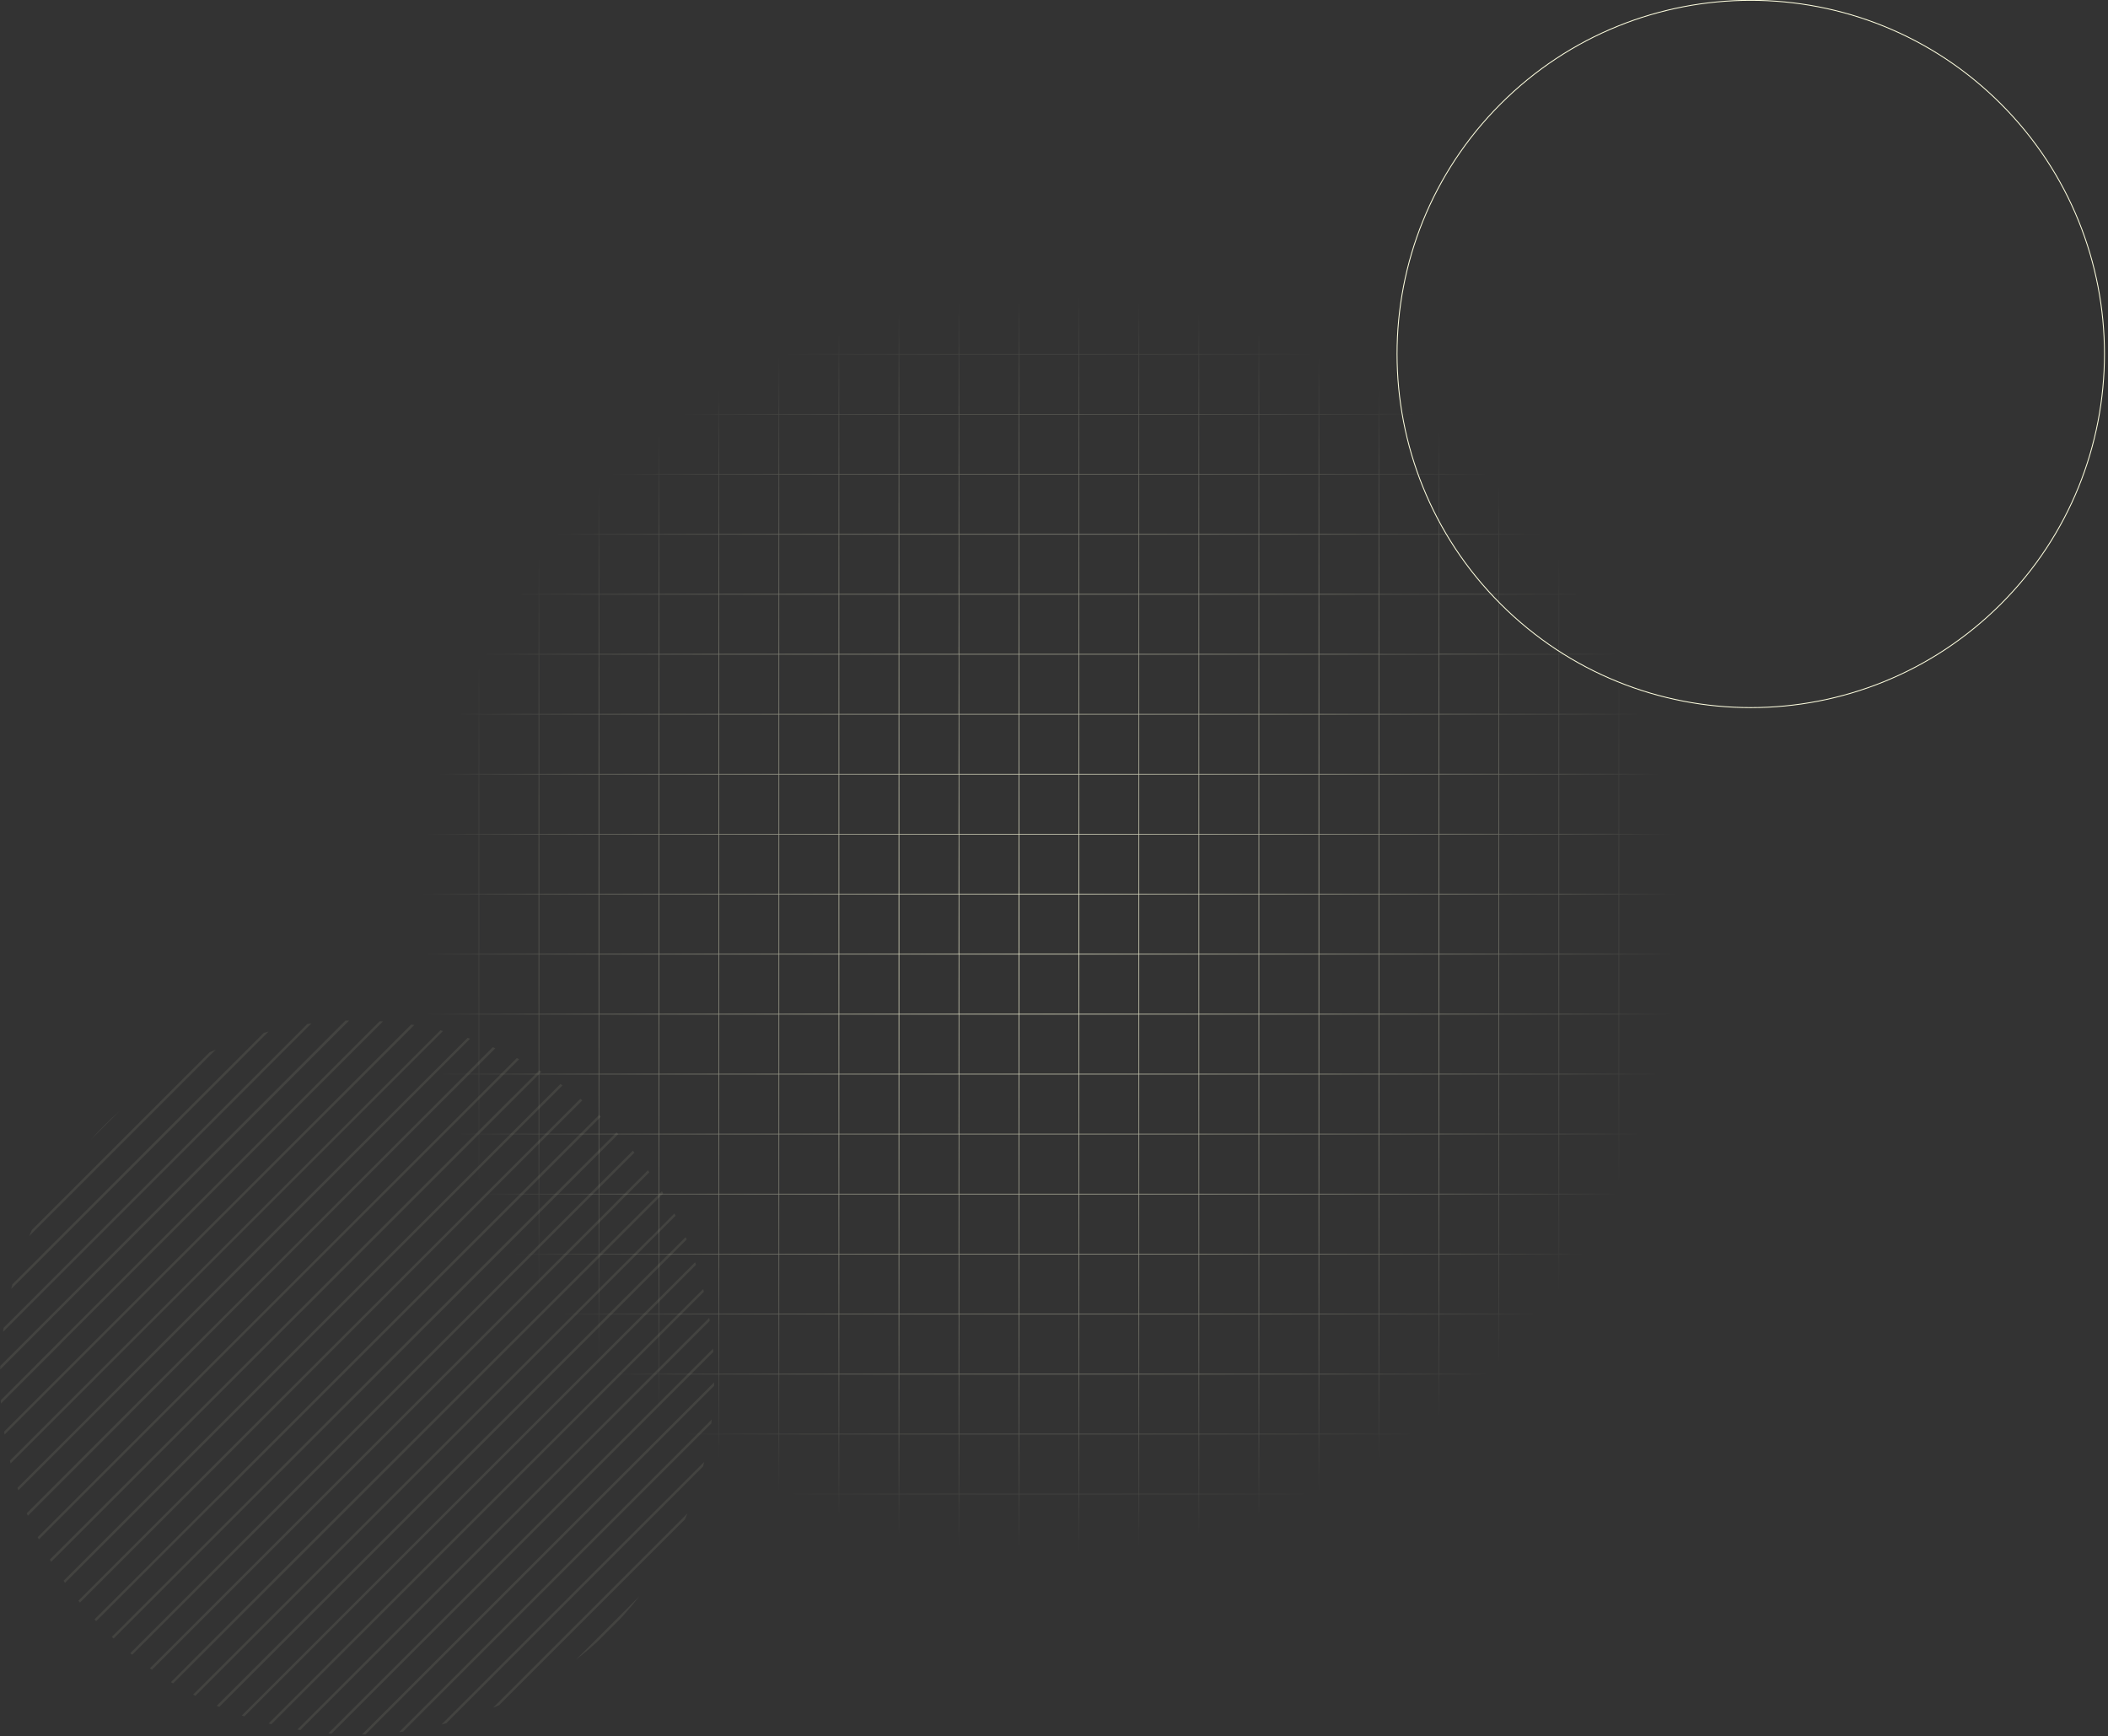 <svg width="601" height="495" viewBox="0 0 601 495" fill="none" xmlns="http://www.w3.org/2000/svg">
<rect x="0" y="0" width="601" height="495" fill="#333333" stroke="none"/>
<path d="M119.347 83.824V443.191H478.75V83.824H119.347ZM136.453 443.008H119.529V426.086H136.453V443.008ZM136.453 425.904H119.529V408.982H136.453V425.904ZM136.453 408.8H119.529V391.914H136.453V408.8ZM136.453 391.695H119.529V374.773H136.453V391.695ZM136.453 374.591H119.529V357.676H136.453V374.591ZM136.453 357.487H119.529V340.564H136.453V357.487ZM136.453 340.382H119.529V323.438H136.453V340.382ZM136.453 323.278H119.529V306.356H136.453V323.278ZM136.453 306.174H119.529V289.259H136.453V306.174ZM136.453 289.077H119.529V272.154H136.453V289.077ZM136.453 271.972H119.529V255.05H136.453V271.972ZM136.453 254.868H119.529V237.946H136.453V254.868ZM136.453 237.764H119.529V220.841H136.453V237.764ZM136.453 220.659H119.529V203.737H136.453V220.659ZM136.453 203.555H119.529V186.633H136.453V203.555ZM136.453 186.45H119.529V169.528H136.453V186.45ZM136.453 169.346H119.529V152.424H136.453V169.346ZM136.453 152.242H119.529V135.32H136.453V152.242ZM136.453 135.137H119.529V118.215H136.453V135.137ZM136.453 118.033H119.529V101.111H136.453V118.033ZM136.453 100.929H119.529V84.007H136.453V100.929ZM153.559 443.008H136.635V426.086H153.559V443.008ZM153.559 425.904H136.635V408.982H153.559V425.904ZM153.559 408.8H136.635V391.914H153.559V408.8ZM153.559 391.695H136.635V374.773H153.559V391.695ZM153.559 374.591H136.635V357.676H153.559V374.591ZM153.559 357.487H136.635V340.564H153.559V357.487ZM153.559 340.382H136.635V323.438H153.559V340.382ZM153.559 323.278H136.635V306.356H153.559V323.278ZM153.559 306.174H136.635V289.259H153.559V306.174ZM153.559 289.077H136.635V272.154H153.559V289.077ZM153.559 271.972H136.635V255.05H153.559V271.972ZM153.559 254.868H136.635V237.946H153.559V254.868ZM153.559 237.764H136.635V220.841H153.559V237.764ZM153.559 220.659H136.635V203.737H153.559V220.659ZM153.559 203.555H136.635V186.633H153.559V203.555ZM153.559 186.45H136.635V169.528H153.559V186.45ZM153.559 169.346H136.635V152.424H153.559V169.346ZM153.559 152.242H136.635V135.32H153.559V152.242ZM153.559 135.137H136.635V118.215H153.559V135.137ZM153.559 118.033H136.635V101.111H153.559V118.033ZM153.559 100.929H136.635V84.007H153.559V100.929ZM170.665 443.008H153.741V426.086H170.665V443.008ZM170.665 425.904H153.741V408.982H170.665V425.904ZM170.665 408.8H153.741V391.914H170.665V408.8ZM170.665 391.695H153.741V374.773H170.665V391.695ZM170.665 374.591H153.741V357.676H170.665V374.591ZM170.665 357.487H153.741V340.564H170.665V357.487ZM170.665 340.382H153.741V323.438H170.665V340.382ZM170.665 323.278H153.741V306.356H170.665V323.278ZM170.665 306.174H153.741V289.259H170.665V306.174ZM170.665 289.077H153.741V272.154H170.665V289.077ZM170.665 271.972H153.741V255.05H170.665V271.972ZM170.665 254.868H153.741V237.946H170.665V254.868ZM170.665 237.764H153.741V220.841H170.665V237.764ZM170.665 220.659H153.741V203.737H170.665V220.659ZM170.665 203.555H153.741V186.633H170.665V203.555ZM170.665 186.45H153.741V169.528H170.665V186.45ZM170.665 169.346H153.741V152.424H170.665V169.346ZM170.665 152.242H153.741V135.32H170.665V152.242ZM170.665 135.137H153.741V118.215H170.665V135.137ZM170.665 118.033H153.741V101.111H170.665V118.033ZM170.665 100.929H153.741V84.007H170.665V100.929ZM187.771 443.008H170.847V426.086H187.771V443.008ZM187.771 425.904H170.847V408.982H187.771V425.904ZM187.771 408.8H170.847V391.914H187.771V408.8ZM187.771 391.695H170.847V374.773H187.771V391.695ZM187.771 374.591H170.847V357.676H187.771V374.591ZM187.771 357.487H170.847V340.564H187.771V357.487ZM187.771 340.382H170.847V323.438H187.771V340.382ZM187.771 323.278H170.847V306.356H187.771V323.278ZM187.771 306.174H170.847V289.259H187.771V306.174ZM187.771 289.077H170.847V272.154H187.771V289.077ZM187.771 271.972H170.847V255.05H187.771V271.972ZM187.771 254.868H170.847V237.946H187.771V254.868ZM187.771 237.764H170.847V220.841H187.771V237.764ZM187.771 220.659H170.847V203.737H187.771V220.659ZM187.771 203.555H170.847V186.633H187.771V203.555ZM187.771 186.45H170.847V169.528H187.771V186.45ZM187.771 169.346H170.847V152.424H187.771V169.346ZM187.771 152.242H170.847V135.32H187.771V152.242ZM187.771 135.137H170.847V118.215H187.771V135.137ZM187.771 118.033H170.847V101.111H187.771V118.033ZM187.771 100.929H170.847V84.007H187.771V100.929ZM204.877 443.008H187.953V426.086H204.877V443.008ZM204.877 425.904H187.953V408.982H204.877V425.904ZM204.877 408.8H187.953V391.914H204.877V408.8ZM204.877 391.695H187.953V374.773H204.877V391.695ZM204.877 374.591H187.953V357.676H204.877V374.591ZM204.877 357.487H187.953V340.564H204.877V357.487ZM204.877 340.382H187.953V323.438H204.877V340.382ZM204.877 323.278H187.953V306.356H204.877V323.278ZM204.877 306.174H187.953V289.259H204.877V306.174ZM204.877 289.077H187.953V272.154H204.877V289.077ZM204.877 271.972H187.953V255.05H204.877V271.972ZM204.877 254.868H187.953V237.946H204.877V254.868ZM204.877 237.764H187.953V220.841H204.877V237.764ZM204.877 220.659H187.953V203.737H204.877V220.659ZM204.877 203.555H187.953V186.633H204.877V203.555ZM204.877 186.45H187.953V169.528H204.877V186.45ZM204.877 169.346H187.953V152.424H204.877V169.346ZM204.877 152.242H187.953V135.32H204.877V152.242ZM204.877 135.137H187.953V118.215H204.877V135.137ZM204.877 118.033H187.953V101.111H204.877V118.033ZM204.877 100.929H187.953V84.007H204.877V100.929ZM221.983 443.008H205.059V426.086H221.983V443.008ZM221.983 425.904H205.059V408.982H221.983V425.904ZM221.983 408.8H205.059V391.914H221.983V408.8ZM221.983 391.695H205.059V374.773H221.983V391.695ZM221.983 374.591H205.059V357.676H221.983V374.591ZM221.983 357.487H205.059V340.564H221.983V357.487ZM221.983 340.382H205.059V323.438H221.983V340.382ZM221.983 323.278H205.059V306.356H221.983V323.278ZM221.983 306.174H205.059V289.259H221.983V306.174ZM221.983 289.077H205.059V272.154H221.983V289.077ZM221.983 271.972H205.059V255.05H221.983V271.972ZM221.983 254.868H205.059V237.946H221.983V254.868ZM221.983 237.764H205.059V220.841H221.983V237.764ZM221.983 220.659H205.059V203.737H221.983V220.659ZM221.983 203.555H205.059V186.633H221.983V203.555ZM221.983 186.45H205.059V169.528H221.983V186.45ZM221.983 169.346H205.059V152.424H221.983V169.346ZM221.983 152.242H205.059V135.32H221.983V152.242ZM221.983 135.137H205.059V118.215H221.983V135.137ZM221.983 118.033H205.059V101.111H221.983V118.033ZM221.983 100.929H205.059V84.007H221.983V100.929ZM239.089 443.008H222.158V426.086H239.082L239.089 443.008ZM239.089 425.904H222.158V408.982H239.082L239.089 425.904ZM239.089 408.8H222.158V391.914H239.082L239.089 408.8ZM239.089 391.695H222.158V374.773H239.082L239.089 391.695ZM239.089 374.591H222.158V357.676H239.082L239.089 374.591ZM239.089 357.487H222.158V340.564H239.082L239.089 357.487ZM239.089 340.382H222.158V323.438H239.082L239.089 340.382ZM239.089 323.278H222.158V306.356H239.082L239.089 323.278ZM239.089 306.174H222.158V289.259H239.082L239.089 306.174ZM239.089 289.077H222.158V272.154H239.082L239.089 289.077ZM239.089 271.972H222.158V255.05H239.082L239.089 271.972ZM239.089 254.868H222.158V237.946H239.082L239.089 254.868ZM239.089 237.764H222.158V220.841H239.082L239.089 237.764ZM239.089 220.659H222.158V203.737H239.082L239.089 220.659ZM239.089 203.555H222.158V186.633H239.082L239.089 203.555ZM239.089 186.45H222.158V169.528H239.082L239.089 186.45ZM239.089 169.346H222.158V152.424H239.082L239.089 169.346ZM239.089 152.242H222.158V135.32H239.082L239.089 152.242ZM239.089 135.137H222.158V118.215H239.082L239.089 135.137ZM239.089 118.033H222.158V101.111H239.082L239.089 118.033ZM239.089 100.929H222.158V84.007H239.082L239.089 100.929ZM256.196 443.008H239.272V426.086H256.196V443.008ZM256.196 425.904H239.272V408.982H256.196V425.904ZM256.196 408.8H239.272V391.914H256.196V408.8ZM256.196 391.695H239.272V374.773H256.196V391.695ZM256.196 374.591H239.272V357.676H256.196V374.591ZM256.196 357.487H239.272V340.564H256.196V357.487ZM256.196 340.382H239.272V323.438H256.196V340.382ZM256.196 323.278H239.272V306.356H256.196V323.278ZM256.196 306.174H239.272V289.259H256.196V306.174ZM256.196 289.077H239.272V272.154H256.196V289.077ZM256.196 271.972H239.272V255.05H256.196V271.972ZM256.196 254.868H239.272V237.946H256.196V254.868ZM256.196 237.764H239.272V220.841H256.196V237.764ZM256.196 220.659H239.272V203.737H256.196V220.659ZM256.196 203.555H239.272V186.633H256.196V203.555ZM256.196 186.45H239.272V169.528H256.196V186.45ZM256.196 169.346H239.272V152.424H256.196V169.346ZM256.196 152.242H239.272V135.32H256.196V152.242ZM256.196 135.137H239.272V118.215H256.196V135.137ZM256.196 118.033H239.272V101.111H256.196V118.033ZM256.196 100.929H239.272V84.007H256.196V100.929ZM273.294 443.008H256.4V426.086H273.316L273.294 443.008ZM273.294 425.904H256.4V408.982H273.316L273.294 425.904ZM273.294 408.8H256.4V391.914H273.316L273.294 408.8ZM273.294 391.695H256.4V374.773H273.316L273.294 391.695ZM273.294 374.591H256.4V357.676H273.316L273.294 374.591ZM273.294 357.487H256.4V340.564H273.316L273.294 357.487ZM273.294 340.382H256.4V323.438H273.316L273.294 340.382ZM273.294 323.278H256.4V306.356H273.316L273.294 323.278ZM273.294 306.174H256.4V289.259H273.316L273.294 306.174ZM273.294 289.077H256.4V272.154H273.316L273.294 289.077ZM273.294 271.972H256.4V255.05H273.316L273.294 271.972ZM273.294 254.868H256.4V237.946H273.316L273.294 254.868ZM273.294 237.764H256.4V220.841H273.316L273.294 237.764ZM273.294 220.659H256.4V203.737H273.316L273.294 220.659ZM273.294 203.555H256.4V186.633H273.316L273.294 203.555ZM273.294 186.45H256.4V169.528H273.316L273.294 186.45ZM273.294 169.346H256.4V152.424H273.316L273.294 169.346ZM273.294 152.242H256.4V135.32H273.316L273.294 152.242ZM273.294 135.137H256.4V118.215H273.316L273.294 135.137ZM273.294 118.033H256.4V101.111H273.316L273.294 118.033ZM273.294 100.929H256.4V84.007H273.316L273.294 100.929ZM290.4 443.008H273.476V426.086H290.4V443.008ZM290.4 425.904H273.476V408.982H290.4V425.904ZM290.4 408.8H273.476V391.914H290.4V408.8ZM290.4 391.695H273.476V374.773H290.4V391.695ZM290.4 374.591H273.476V357.676H290.4V374.591ZM290.4 357.487H273.476V340.564H290.4V357.487ZM290.4 340.382H273.476V323.438H290.4V340.382ZM290.4 323.278H273.476V306.356H290.4V323.278ZM290.4 306.174H273.476V289.259H290.4V306.174ZM290.4 289.077H273.476V272.154H290.4V289.077ZM290.4 271.972H273.476V255.05H290.4V271.972ZM290.4 254.868H273.476V237.946H290.4V254.868ZM290.4 237.764H273.476V220.841H290.4V237.764ZM290.4 220.659H273.476V203.737H290.4V220.659ZM290.4 203.555H273.476V186.633H290.4V203.555ZM290.4 186.45H273.476V169.528H290.4V186.45ZM290.4 169.346H273.476V152.424H290.4V169.346ZM290.4 152.242H273.476V135.32H290.4V152.242ZM290.4 135.137H273.476V118.215H290.4V135.137ZM290.4 118.033H273.476V101.111H290.4V118.033ZM290.4 100.929H273.476V84.007H290.4V100.929ZM307.507 443.008H290.583V426.086H307.507V443.008ZM307.507 425.904H290.583V408.982H307.507V425.904ZM307.507 408.8H290.583V391.914H307.507V408.8ZM307.507 391.695H290.583V374.773H307.507V391.695ZM307.507 374.591H290.583V357.676H307.507V374.591ZM307.507 357.487H290.583V340.564H307.507V357.487ZM307.507 340.382H290.583V323.438H307.507V340.382ZM307.507 323.278H290.583V306.356H307.507V323.278ZM307.507 306.174H290.583V289.259H307.507V306.174ZM307.507 289.077H290.583V272.154H307.507V289.077ZM307.507 271.972H290.583V255.05H307.507V271.972ZM307.507 254.868H290.583V237.946H307.507V254.868ZM307.507 237.764H290.583V220.841H307.507V237.764ZM307.507 220.659H290.583V203.737H307.507V220.659ZM307.507 203.555H290.583V186.633H307.507V203.555ZM307.507 186.45H290.583V169.528H307.507V186.45ZM307.507 169.346H290.583V152.424H307.507V169.346ZM307.507 152.242H290.583V135.32H307.507V152.242ZM307.507 135.137H290.583V118.215H307.507V135.137ZM307.507 118.033H290.583V101.111H307.507V118.033ZM307.507 100.929H290.583V84.007H307.507V100.929ZM324.613 443.008H307.689V426.086H324.613V443.008ZM324.613 425.904H307.689V408.982H324.613V425.904ZM324.613 408.8H307.689V391.914H324.613V408.8ZM324.613 391.695H307.689V374.773H324.613V391.695ZM324.613 374.591H307.689V357.676H324.613V374.591ZM324.613 357.487H307.689V340.564H324.613V357.487ZM324.613 340.382H307.689V323.438H324.613V340.382ZM324.613 323.278H307.689V306.356H324.613V323.278ZM324.613 306.174H307.689V289.259H324.613V306.174ZM324.613 289.077H307.689V272.154H324.613V289.077ZM324.613 271.972H307.689V255.05H324.613V271.972ZM324.613 254.868H307.689V237.946H324.613V254.868ZM324.613 237.764H307.689V220.841H324.613V237.764ZM324.613 220.659H307.689V203.737H324.613V220.659ZM324.613 203.555H307.689V186.633H324.613V203.555ZM324.613 186.45H307.689V169.528H324.613V186.45ZM324.613 169.346H307.689V152.424H324.613V169.346ZM324.613 152.242H307.689V135.32H324.613V152.242ZM324.613 135.137H307.689V118.215H324.613V135.137ZM324.613 118.033H307.689V101.111H324.613V118.033ZM324.613 100.929H307.689V84.007H324.613V100.929ZM341.719 443.008H324.795V426.086H341.719V443.008ZM341.719 425.904H324.795V408.982H341.719V425.904ZM341.719 408.8H324.795V391.914H341.719V408.8ZM341.719 391.695H324.795V374.773H341.719V391.695ZM341.719 374.591H324.795V357.676H341.719V374.591ZM341.719 357.487H324.795V340.564H341.719V357.487ZM341.719 340.382H324.795V323.438H341.719V340.382ZM341.719 323.278H324.795V306.356H341.719V323.278ZM341.719 306.174H324.795V289.259H341.719V306.174ZM341.719 289.077H324.795V272.154H341.719V289.077ZM341.719 271.972H324.795V255.05H341.719V271.972ZM341.719 254.868H324.795V237.946H341.719V254.868ZM341.719 237.764H324.795V220.841H341.719V237.764ZM341.719 220.659H324.795V203.737H341.719V220.659ZM341.719 203.555H324.795V186.633H341.719V203.555ZM341.719 186.45H324.795V169.528H341.719V186.45ZM341.719 169.346H324.795V152.424H341.719V169.346ZM341.719 152.242H324.795V135.32H341.719V152.242ZM341.719 135.137H324.795V118.215H341.719V135.137ZM341.719 118.033H324.795V101.111H341.719V118.033ZM341.719 100.929H324.795V84.007H341.719V100.929ZM358.825 443.008H341.901V426.086H358.825V443.008ZM358.825 425.904H341.901V408.982H358.825V425.904ZM358.825 408.8H341.901V391.914H358.825V408.8ZM358.825 391.695H341.901V374.773H358.825V391.695ZM358.825 374.591H341.901V357.676H358.825V374.591ZM358.825 357.487H341.901V340.564H358.825V357.487ZM358.825 340.382H341.901V323.438H358.825V340.382ZM358.825 323.278H341.901V306.356H358.825V323.278ZM358.825 306.174H341.901V289.259H358.825V306.174ZM358.825 289.077H341.901V272.154H358.825V289.077ZM358.825 271.972H341.901V255.05H358.825V271.972ZM358.825 254.868H341.901V237.946H358.825V254.868ZM358.825 237.764H341.901V220.841H358.825V237.764ZM358.825 220.659H341.901V203.737H358.825V220.659ZM358.825 203.555H341.901V186.633H358.825V203.555ZM358.825 186.45H341.901V169.528H358.825V186.45ZM358.825 169.346H341.901V152.424H358.825V169.346ZM358.825 152.242H341.901V135.32H358.825V152.242ZM358.825 135.137H341.901V118.215H358.825V135.137ZM358.825 118.033H341.901V101.111H358.825V118.033ZM358.825 100.929H341.901V84.007H358.825V100.929ZM375.931 443.008H359.007V426.086H375.931V443.008ZM375.931 425.904H359.007V408.982H375.931V425.904ZM375.931 408.8H359.007V391.914H375.931V408.8ZM375.931 391.695H359.007V374.773H375.931V391.695ZM375.931 374.591H359.007V357.676H375.931V374.591ZM375.931 357.487H359.007V340.564H375.931V357.487ZM375.931 340.382H359.007V323.438H375.931V340.382ZM375.931 323.278H359.007V306.356H375.931V323.278ZM375.931 306.174H359.007V289.259H375.931V306.174ZM375.931 289.077H359.007V272.154H375.931V289.077ZM375.931 271.972H359.007V255.05H375.931V271.972ZM375.931 254.868H359.007V237.946H375.931V254.868ZM375.931 237.764H359.007V220.841H375.931V237.764ZM375.931 220.659H359.007V203.737H375.931V220.659ZM375.931 203.555H359.007V186.633H375.931V203.555ZM375.931 186.45H359.007V169.528H375.931V186.45ZM375.931 169.346H359.007V152.424H375.931V169.346ZM375.931 152.242H359.007V135.32H375.931V152.242ZM375.931 135.137H359.007V118.215H375.931V135.137ZM375.931 118.033H359.007V101.111H375.931V118.033ZM375.931 100.929H359.007V84.007H375.931V100.929ZM393.037 443.008H376.113V426.086H393.037V443.008ZM393.037 425.904H376.113V408.982H393.037V425.904ZM393.037 408.8H376.113V391.914H393.037V408.8ZM393.037 391.695H376.113V374.773H393.037V391.695ZM393.037 374.591H376.113V357.676H393.037V374.591ZM393.037 357.487H376.113V340.564H393.037V357.487ZM393.037 340.382H376.113V323.438H393.037V340.382ZM393.037 323.278H376.113V306.356H393.037V323.278ZM393.037 306.174H376.113V289.259H393.037V306.174ZM393.037 289.077H376.113V272.154H393.037V289.077ZM393.037 271.972H376.113V255.05H393.037V271.972ZM393.037 254.868H376.113V237.946H393.037V254.868ZM393.037 237.764H376.113V220.841H393.037V237.764ZM393.037 220.659H376.113V203.737H393.037V220.659ZM393.037 203.555H376.113V186.633H393.037V203.555ZM393.037 186.45H376.113V169.528H393.037V186.45ZM393.037 169.346H376.113V152.424H393.037V169.346ZM393.037 152.242H376.113V135.32H393.037V152.242ZM393.037 135.137H376.113V118.215H393.037V135.137ZM393.037 118.033H376.113V101.111H393.037V118.033ZM393.037 100.929H376.113V84.007H393.037V100.929ZM410.121 443.008H393.219V426.086H410.121V443.008ZM410.121 425.904H393.219V408.982H410.121V425.904ZM410.121 408.8H393.219V391.914H410.121V408.8ZM410.121 391.695H393.219V374.773H410.121V391.695ZM410.121 374.591H393.219V357.676H410.121V374.591ZM410.121 357.487H393.219V340.564H410.121V357.487ZM410.121 340.382H393.219V323.438H410.121V340.382ZM410.121 323.278H393.219V306.356H410.121V323.278ZM410.121 306.174H393.219V289.259H410.121V306.174ZM410.121 289.077H393.219V272.154H410.121V289.077ZM410.121 271.972H393.219V255.05H410.121V271.972ZM410.121 254.868H393.219V237.946H410.121V254.868ZM410.121 237.764H393.219V220.841H410.121V237.764ZM410.121 220.659H393.219V203.737H410.121V220.659ZM410.121 203.555H393.219V186.633H410.121V203.555ZM410.121 186.487H393.219V169.528H410.121V186.487ZM410.121 169.383H393.219V152.424H410.121V169.383ZM410.121 152.249H393.219V135.32H410.121V152.249ZM410.121 135.145H393.219V118.215H410.121V135.145ZM410.121 118.011H393.219V101.111H410.121V118.011ZM410.121 100.907H393.219V84.007H410.121V100.907ZM427.227 442.986H410.325V426.086H427.249L427.227 442.986ZM427.227 425.882H410.325V408.982H427.249L427.227 425.882ZM427.227 408.778H410.325V391.914H427.249L427.227 408.778ZM427.227 391.673H410.325V374.773H427.249L427.227 391.673ZM427.227 374.569H410.325V357.676H427.249L427.227 374.569ZM427.227 357.465H410.325V340.564H427.249L427.227 357.465ZM427.227 340.36H410.325V323.438H427.249L427.227 340.36ZM427.227 323.256H410.325V306.356H427.249L427.227 323.256ZM427.227 306.152H410.325V289.259H427.249L427.227 306.152ZM427.227 289.055H410.325V272.154H427.249L427.227 289.055ZM427.227 271.95H410.325V255.05H427.249L427.227 271.95ZM427.227 254.846H410.325V237.946H427.249L427.227 254.846ZM427.227 237.742H410.325V220.841H427.249L427.227 237.742ZM427.227 220.637H410.325V203.737H427.249L427.227 220.637ZM427.227 203.533H410.325V186.633H427.249L427.227 203.533ZM427.227 186.429H410.325V169.528H427.249L427.227 186.429ZM427.227 169.324H410.325V152.424H427.249L427.227 169.324ZM427.227 152.22H410.325V135.32H427.249L427.227 152.22ZM427.227 135.116H410.325V118.215H427.249L427.227 135.116ZM427.227 118.011H410.325V101.111H427.249L427.227 118.011ZM427.227 100.907H410.325V84.007H427.249L427.227 100.907ZM444.363 443.008H427.431V426.086H444.363V443.008ZM444.363 425.904H427.431V408.982H444.363V425.904ZM444.363 408.8H427.431V391.914H444.363V408.8ZM444.363 391.695H427.431V374.773H444.363V391.695ZM444.363 374.591H427.431V357.676H444.363V374.591ZM444.363 357.487H427.431V340.564H444.363V357.487ZM444.363 340.382H427.431V323.438H444.363V340.382ZM444.363 323.278H427.431V306.356H444.363V323.278ZM444.363 306.174H427.431V289.259H444.363V306.174ZM444.363 289.077H427.431V272.154H444.363V289.077ZM444.363 271.972H427.431V255.05H444.363V271.972ZM444.363 254.868H427.431V237.946H444.363V254.868ZM444.363 237.764H427.431V220.841H444.363V237.764ZM444.363 220.659H427.431V203.737H444.363V220.659ZM444.363 203.555H427.431V186.633H444.363V203.555ZM444.363 186.487H427.431V169.528H444.363V186.487ZM444.363 169.383H427.431V152.424H444.363V169.383ZM444.363 152.249H427.431V135.32H444.363V152.249ZM444.363 135.145H427.431V118.215H444.363V135.145ZM444.363 118.011H427.431V101.111H444.363V118.011ZM444.363 100.907H427.431V84.007H444.363V100.907ZM461.469 442.986H444.538V426.086H461.461L461.469 442.986ZM461.469 425.882H444.538V408.982H461.461L461.469 425.882ZM461.469 408.778H444.538V391.914H461.461L461.469 408.778ZM461.469 391.673H444.538V374.773H461.461L461.469 391.673ZM461.469 374.569H444.538V357.676H461.461L461.469 374.569ZM461.469 357.465H444.538V340.564H461.461L461.469 357.465ZM461.469 340.36H444.538V323.438H461.461L461.469 340.36ZM461.469 323.256H444.538V306.356H461.461L461.469 323.256ZM461.469 306.152H444.538V289.259H461.461L461.469 306.152ZM461.469 289.055H444.538V272.154H461.461L461.469 289.055ZM461.469 271.95H444.538V255.05H461.461L461.469 271.95ZM461.469 254.846H444.538V237.946H461.461L461.469 254.846ZM461.469 237.742H444.538V220.841H461.461L461.469 237.742ZM461.469 220.637H444.538V203.737H461.461L461.469 220.637ZM461.469 203.533H444.538V186.633H461.461L461.469 203.533ZM461.469 186.429H444.538V169.528H461.461L461.469 186.429ZM461.469 169.324H444.538V152.424H461.461L461.469 169.324ZM461.469 152.22H444.538V135.32H461.461L461.469 152.22ZM461.469 135.116H444.538V118.215H461.461L461.469 135.116ZM461.469 118.011H444.538V101.111H461.461L461.469 118.011ZM461.469 100.907H444.538V84.007H461.461L461.469 100.907ZM478.604 443.008H461.644V426.086H478.604V443.008ZM478.604 425.904H461.644V408.982H478.604V425.904ZM478.604 408.8H461.644V391.914H478.604V408.8ZM478.604 391.695H461.644V374.773H478.604V391.695ZM478.604 374.591H461.644V357.676H478.604V374.591ZM478.604 357.487H461.644V340.564H478.604V357.487ZM478.604 340.382H461.644V323.438H478.604V340.382ZM478.604 323.278H461.644V306.356H478.604V323.278ZM478.604 306.174H461.644V289.259H478.604V306.174ZM478.604 289.077H461.644V272.154H478.604V289.077ZM478.604 271.972H461.644V255.05H478.604V271.972ZM478.604 254.868H461.644V237.946H478.604V254.868ZM478.604 237.764H461.644V220.841H478.604V237.764ZM478.604 220.659H461.644V203.737H478.604V220.659ZM478.604 203.555H461.644V186.633H478.604V203.555ZM478.604 186.487H461.644V169.528H478.604V186.487ZM478.604 169.383H461.644V152.424H478.604V169.383ZM478.604 152.249H461.644V135.32H478.604V152.249ZM478.604 135.145H461.644V118.215H478.604V135.145ZM478.604 118.011H461.644V101.111H478.604V118.011ZM478.604 100.907H461.644V84.007H478.604V100.907Z" fill="url(#paint0_radial_10_2)"/>
<path d="M570.457 172.227C609.839 132.849 609.839 69.004 570.457 29.626C531.074 -9.752 467.223 -9.752 427.841 29.626C388.459 69.004 388.459 132.849 427.841 172.227C467.223 211.605 531.074 211.605 570.457 172.227Z" stroke="#FFFFE0" stroke-width="0.25" stroke-miterlimit="10"/>
<g opacity="0.28">
<path opacity="0.28" d="M165.824 332.785L165.656 332.952L165.481 333.127L116.247 382.357L116.079 382.524L115.904 382.699L66.669 431.929L66.495 432.104L66.327 432.271L31.867 466.728L32.385 467.201L66.823 432.766L66.99 432.599L67.165 432.424L116.4 383.231L116.574 383.063L116.742 382.889L165.977 333.659L166.152 333.484L166.319 333.316L176.264 323.373L175.783 322.863L165.824 332.785Z" fill="#FFFFE0"/>
<path opacity="0.28" d="M170.61 337.913L170.443 338.081L121.208 387.31L121.033 387.485L120.859 387.66L71.624 436.882L71.456 437.057L71.281 437.232L37.135 471.375L37.681 471.819L71.777 437.727L71.952 437.552L72.126 437.385L121.354 388.155L121.529 387.98L121.704 387.806L170.938 338.583L171.106 338.408L171.281 338.234L180.883 328.632L180.438 328.086L170.785 337.738L170.61 337.913Z" fill="#FFFFE0"/>
<path opacity="0.28" d="M190.441 357.735L190.274 357.909L141.039 407.132L140.864 407.307L140.689 407.481L91.462 456.711L91.287 456.879L91.112 457.053L61.781 486.381L62.51 486.673L91.651 457.534L91.826 457.359L92.001 457.192L141.192 407.999L141.36 407.824L141.534 407.656L190.791 358.412L190.959 358.237L191.133 358.062L195.767 353.429C195.672 353.196 195.57 352.97 195.468 352.737L190.638 357.567L190.441 357.735Z" fill="#FFFFE0"/>
<path opacity="0.28" d="M180.526 347.828L180.358 347.995L131.123 397.225L130.949 397.4L130.774 397.574L81.51 446.804L81.342 446.972L81.167 447.146L48.726 479.629L49.345 480.007L81.707 447.642L81.881 447.467L82.056 447.299L131.291 398.07L131.459 397.895L131.633 397.72L180.868 348.498L181.036 348.323L181.21 348.148L189.079 340.281L188.707 339.661L180.693 347.675L180.526 347.828Z" fill="#FFFFE0"/>
<path opacity="0.28" d="M195.403 362.695L195.228 362.87L145.993 412.1L145.826 412.275L145.651 412.442L96.416 461.672L96.241 461.847L96.074 462.014L68.95 489.142L69.679 489.39L96.555 462.517L96.729 462.342L96.897 462.167L146.132 412.938L146.307 412.77L146.474 412.595L195.709 363.366L195.884 363.198L196.058 363.023L198.434 360.641C198.353 360.394 198.273 360.146 198.186 359.913L195.556 362.543L195.403 362.695Z" fill="#FFFFE0"/>
<path opacity="0.28" d="M185.488 352.781L185.313 352.956L136.078 402.171L135.91 402.346L135.736 402.513L86.501 451.743L86.326 451.918L86.158 452.085L55.05 483.191L55.706 483.526L86.654 452.581L86.829 452.413L86.996 452.238L136.231 403.009L136.406 402.841L136.573 402.666L185.808 353.437L185.983 353.262L186.15 353.094L192.605 346.64L192.27 345.985L185.691 352.635L185.488 352.781Z" fill="#FFFFE0"/>
<path opacity="0.28" d="M175.572 342.867L175.397 343.041L126.163 392.271L125.995 392.446L125.82 392.614L76.586 441.843L76.411 442.018L76.243 442.186L42.73 475.695L43.313 476.103L76.724 442.695L76.899 442.528L77.067 442.353L126.301 393.123L126.476 392.956L126.644 392.781L175.878 343.551L176.053 343.384L176.221 343.165L185.131 334.249C184.992 334.06 184.861 333.863 184.723 333.666L175.718 342.67L175.572 342.867Z" fill="#FFFFE0"/>
<path opacity="0.28" d="M200.19 367.831L150.955 417.061L150.78 417.228L150.612 417.403L101.378 466.633L101.203 466.8L101.028 466.975L76.593 491.415L77.387 491.605L101.523 467.471L101.698 467.296L101.873 467.128L151.108 417.899L151.275 417.724L151.45 417.556L200.67 368.334L200.561 367.875C200.561 367.773 200.51 367.671 200.481 367.569L200.364 367.685L200.19 367.831Z" fill="#FFFFE0"/>
<path opacity="0.28" d="M170.611 437.057L170.443 437.232L121.209 486.462L121.034 486.629L120.859 486.804L113.807 493.863L114.929 493.732L121.354 487.299L121.529 487.124L121.704 486.957L170.939 437.727L171.106 437.552L171.281 437.385L202.79 405.872C202.841 405.5 202.878 405.143 202.922 404.75L170.786 436.882L170.611 437.057Z" fill="#FFFFE0"/>
<path opacity="0.28" d="M160.695 427.143L160.528 427.318L111.293 476.547L111.118 476.715L110.943 476.89L93.597 494.234L94.522 494.3L111.439 477.385L111.613 477.21L111.788 477.043L161.023 427.813L161.191 427.638L161.365 427.471L203.366 385.467L203.3 384.549L160.87 426.975L160.695 427.143Z" fill="#FFFFE0"/>
<path opacity="0.28" d="M165.657 432.104L165.482 432.271L116.247 481.501L116.08 481.676L115.905 481.843L103.199 494.548H104.205L116.4 482.36L116.575 482.185L116.743 482.011L165.977 432.766L166.152 432.599L166.32 432.424L203.599 395.156C203.599 394.821 203.599 394.486 203.599 394.151L165.81 431.929L165.657 432.104Z" fill="#FFFFE0"/>
<path opacity="0.28" d="M155.741 422.189L155.566 422.357L106.331 471.586L106.157 471.761L105.989 471.929L84.781 493.134L85.634 493.28L106.484 472.431L106.659 472.257L106.827 472.082L156.062 422.852L156.236 422.684L156.404 422.51L202.346 376.616C202.295 376.332 202.251 376.048 202.2 375.764L155.909 422.051L155.741 422.189Z" fill="#FFFFE0"/>
<path opacity="0.28" d="M180.526 446.972L180.359 447.146L140.573 486.928L142.293 486.199L180.854 447.642L181.022 447.467L181.197 447.299L195.265 433.233C195.505 432.665 195.753 432.089 195.993 431.514L180.694 446.811L180.526 446.972Z" fill="#FFFFE0"/>
<path opacity="0.28" d="M175.572 442.018L175.397 442.186L126.163 491.415L125.995 491.59L125.886 491.699L126.061 491.656L126.337 491.59L127.197 491.379L175.893 442.681L176.068 442.513L176.242 442.339L200.444 418.139C200.554 417.702 200.656 417.265 200.765 416.828L175.74 441.843L175.572 442.018Z" fill="#FFFFE0"/>
<path opacity="0.28" d="M52.121 318.58L52.296 318.405L76.571 294.125L75.223 294.489L51.793 317.909L51.626 318.084L51.451 318.252L3.557 366.17C3.433 366.622 3.309 367.066 3.192 367.525L51.968 318.754L52.121 318.58Z" fill="#FFFFE0"/>
<path opacity="0.28" d="M25.814 325.056L34.104 316.766C31.183 319.367 28.415 322.134 25.814 325.056Z" fill="#FFFFE0"/>
<path opacity="0.28" d="M47.16 313.619L47.334 313.451L61.519 299.268C60.929 299.523 60.332 299.778 59.749 300.048L46.839 312.956L46.664 313.123L46.497 313.298L9.093 350.698C8.824 351.288 8.569 351.878 8.307 352.468L46.992 313.794L47.16 313.619Z" fill="#FFFFE0"/>
<path opacity="0.28" d="M170.443 467.966L177 461.41C178.836 459.394 180.592 457.306 182.267 455.145L164.148 473.262C166.324 471.577 168.423 469.811 170.443 467.966Z" fill="#FFFFE0"/>
<path opacity="0.28" d="M22.375 387.98L22.543 387.806L71.778 338.583L71.952 338.408L72.127 338.234L118.091 292.275L117.238 292.129L71.625 337.738L71.457 337.913L71.311 338.066L22.047 387.31L21.88 387.485L21.705 387.66L1.175 408.181C1.219 408.472 1.27 408.749 1.313 409.04L22.201 388.155L22.375 387.98Z" fill="#FFFFE0"/>
<path opacity="0.28" d="M12.459 378.066L12.627 377.891L61.84 328.669L62.015 328.494L62.19 328.319L99.513 291H98.485L61.687 327.795L61.519 327.97L61.344 328.137L12.132 377.403L11.964 377.578L11.789 377.753L0.074 389.459C0.074 389.794 0.074 390.137 0.074 390.479L12.314 378.241L12.459 378.066Z" fill="#FFFFE0"/>
<path opacity="0.28" d="M17.398 383.027L17.573 382.852L66.808 333.622L66.975 333.448L67.15 333.28L109.194 291.24L108.262 291.182L66.655 332.785L66.48 332.952L66.312 333.127L17.092 382.357L16.917 382.524L16.75 382.699L0.227 399.257C0.227 399.57 0.227 399.884 0.285 400.19L17.245 383.231L17.398 383.027Z" fill="#FFFFE0"/>
<path opacity="0.28" d="M7.498 373.112L7.673 372.938L56.908 323.708L57.075 323.533L57.25 323.366L88.796 291.794L87.638 291.954L56.74 322.87L56.566 323.038L56.398 323.213L7.2 372.442L7.025 372.61L6.85 372.785L1.022 378.612C0.963 378.991 0.905 379.377 0.861 379.763L7.353 373.273L7.498 373.112Z" fill="#FFFFE0"/>
<path opacity="0.28" d="M62.037 427.667L62.212 427.5L111.439 378.27L111.614 378.095L111.789 377.92L161.024 328.698L161.191 328.523L161.366 328.348L171.311 318.398L170.793 317.924L160.871 327.846L160.696 328.021L160.528 328.188L111.294 377.403L111.119 377.578L110.944 377.753L61.709 426.982L61.542 427.15L61.367 427.325L26.943 461.738L27.424 462.247L61.84 427.813L62.037 427.667Z" fill="#FFFFE0"/>
<path opacity="0.28" d="M52.121 417.724L52.295 417.556L101.523 368.327L101.698 368.152L101.873 367.977L151.107 318.755L151.275 318.58L151.45 318.398L160.374 309.481L159.784 309.073L150.954 317.902L150.779 318.077L150.612 318.245L101.377 367.474L101.202 367.649L101.027 367.824L51.793 417.054L51.625 417.221L51.45 417.396L18.127 450.723L18.528 451.313L51.946 417.899L52.121 417.724Z" fill="#FFFFE0"/>
<path opacity="0.28" d="M42.206 407.809L42.373 407.642L91.608 358.412L91.783 358.237L91.958 358.062L141.193 308.833L141.36 308.665L141.535 308.49L148.004 302.022L147.341 301.694L141.04 307.995L140.865 308.17L140.69 308.337L91.462 357.567L91.288 357.742L91.113 357.917L41.878 407.139L41.71 407.314L41.536 407.489L10.74 438.281L11.068 438.944L42.031 407.984L42.206 407.809Z" fill="#FFFFE0"/>
<path opacity="0.28" d="M32.291 397.895L32.458 397.72L81.693 348.498L81.868 348.323L82.042 348.148L131.277 298.918L131.445 298.751L131.62 298.576L134.024 296.172L133.295 295.932L131.146 298.081L130.971 298.256L130.796 298.423L81.511 347.653L81.343 347.828L81.168 347.995L31.97 397.225L31.802 397.4L31.628 397.574L4.978 424.214C5.065 424.469 5.138 424.717 5.225 424.943L32.123 398.048L32.291 397.895Z" fill="#FFFFE0"/>
<path opacity="0.28" d="M57.075 422.685L57.25 422.51L106.485 373.28L106.66 373.113L106.827 372.938L156.062 323.708L156.237 323.533L156.404 323.366L166.021 313.757L165.467 313.313L155.916 322.87L155.749 323.038L155.574 323.213L106.339 372.442L106.164 372.61L105.997 372.785L56.74 422.014L56.565 422.189L56.398 422.357L22.346 456.405L22.79 456.952L56.893 422.852L57.075 422.685Z" fill="#FFFFE0"/>
<path opacity="0.28" d="M47.159 412.77L47.334 412.595L96.569 363.366L96.744 363.198L96.911 363.023L146.146 313.794L146.321 313.619L146.488 313.451L154.364 305.569L153.745 305.198L145.986 312.956L145.818 313.123L145.622 313.298L96.387 362.528L96.212 362.695L96.044 362.87L46.81 412.1L46.635 412.275L46.467 412.442L14.215 444.691C14.339 444.903 14.455 445.107 14.586 445.318L46.963 412.938L47.159 412.77Z" fill="#FFFFE0"/>
<path opacity="0.28" d="M37.245 402.856L37.419 402.681L86.654 353.451L86.829 353.276L86.996 353.109L136.231 303.879L136.406 303.704L136.574 303.537L141.229 298.882L140.5 298.591L136.056 303.042L135.889 303.209L135.714 303.384L86.501 352.635L86.326 352.803L86.159 352.978L36.924 402.171L36.749 402.346L36.582 402.513L7.637 431.47C7.731 431.703 7.826 431.936 7.928 432.198L37.07 403.06L37.245 402.856Z" fill="#FFFFE0"/>
<path opacity="0.28" d="M27.329 392.941L27.504 392.767L76.739 343.537L76.913 343.369L77.081 343.194L126.316 293.965H126.272L125.543 293.783L76.593 342.728L76.418 342.896L76.25 343.071L27.016 392.3L26.841 392.475L26.673 392.643L2.828 416.478C2.886 416.748 2.952 417.01 3.018 417.279L27.191 393.109L27.329 392.941Z" fill="#FFFFE0"/>
</g>
<defs>
<radialGradient id="paint0_radial_10_2" cx="0" cy="0" r="1" gradientUnits="userSpaceOnUse" gradientTransform="translate(299.048 263.507) scale(179.702 179.683)">
<stop stop-color="#FFFFE0"/>
<stop offset="1" stop-color="#FFFFE0" stop-opacity="0"/>
</radialGradient>
</defs>
</svg>
